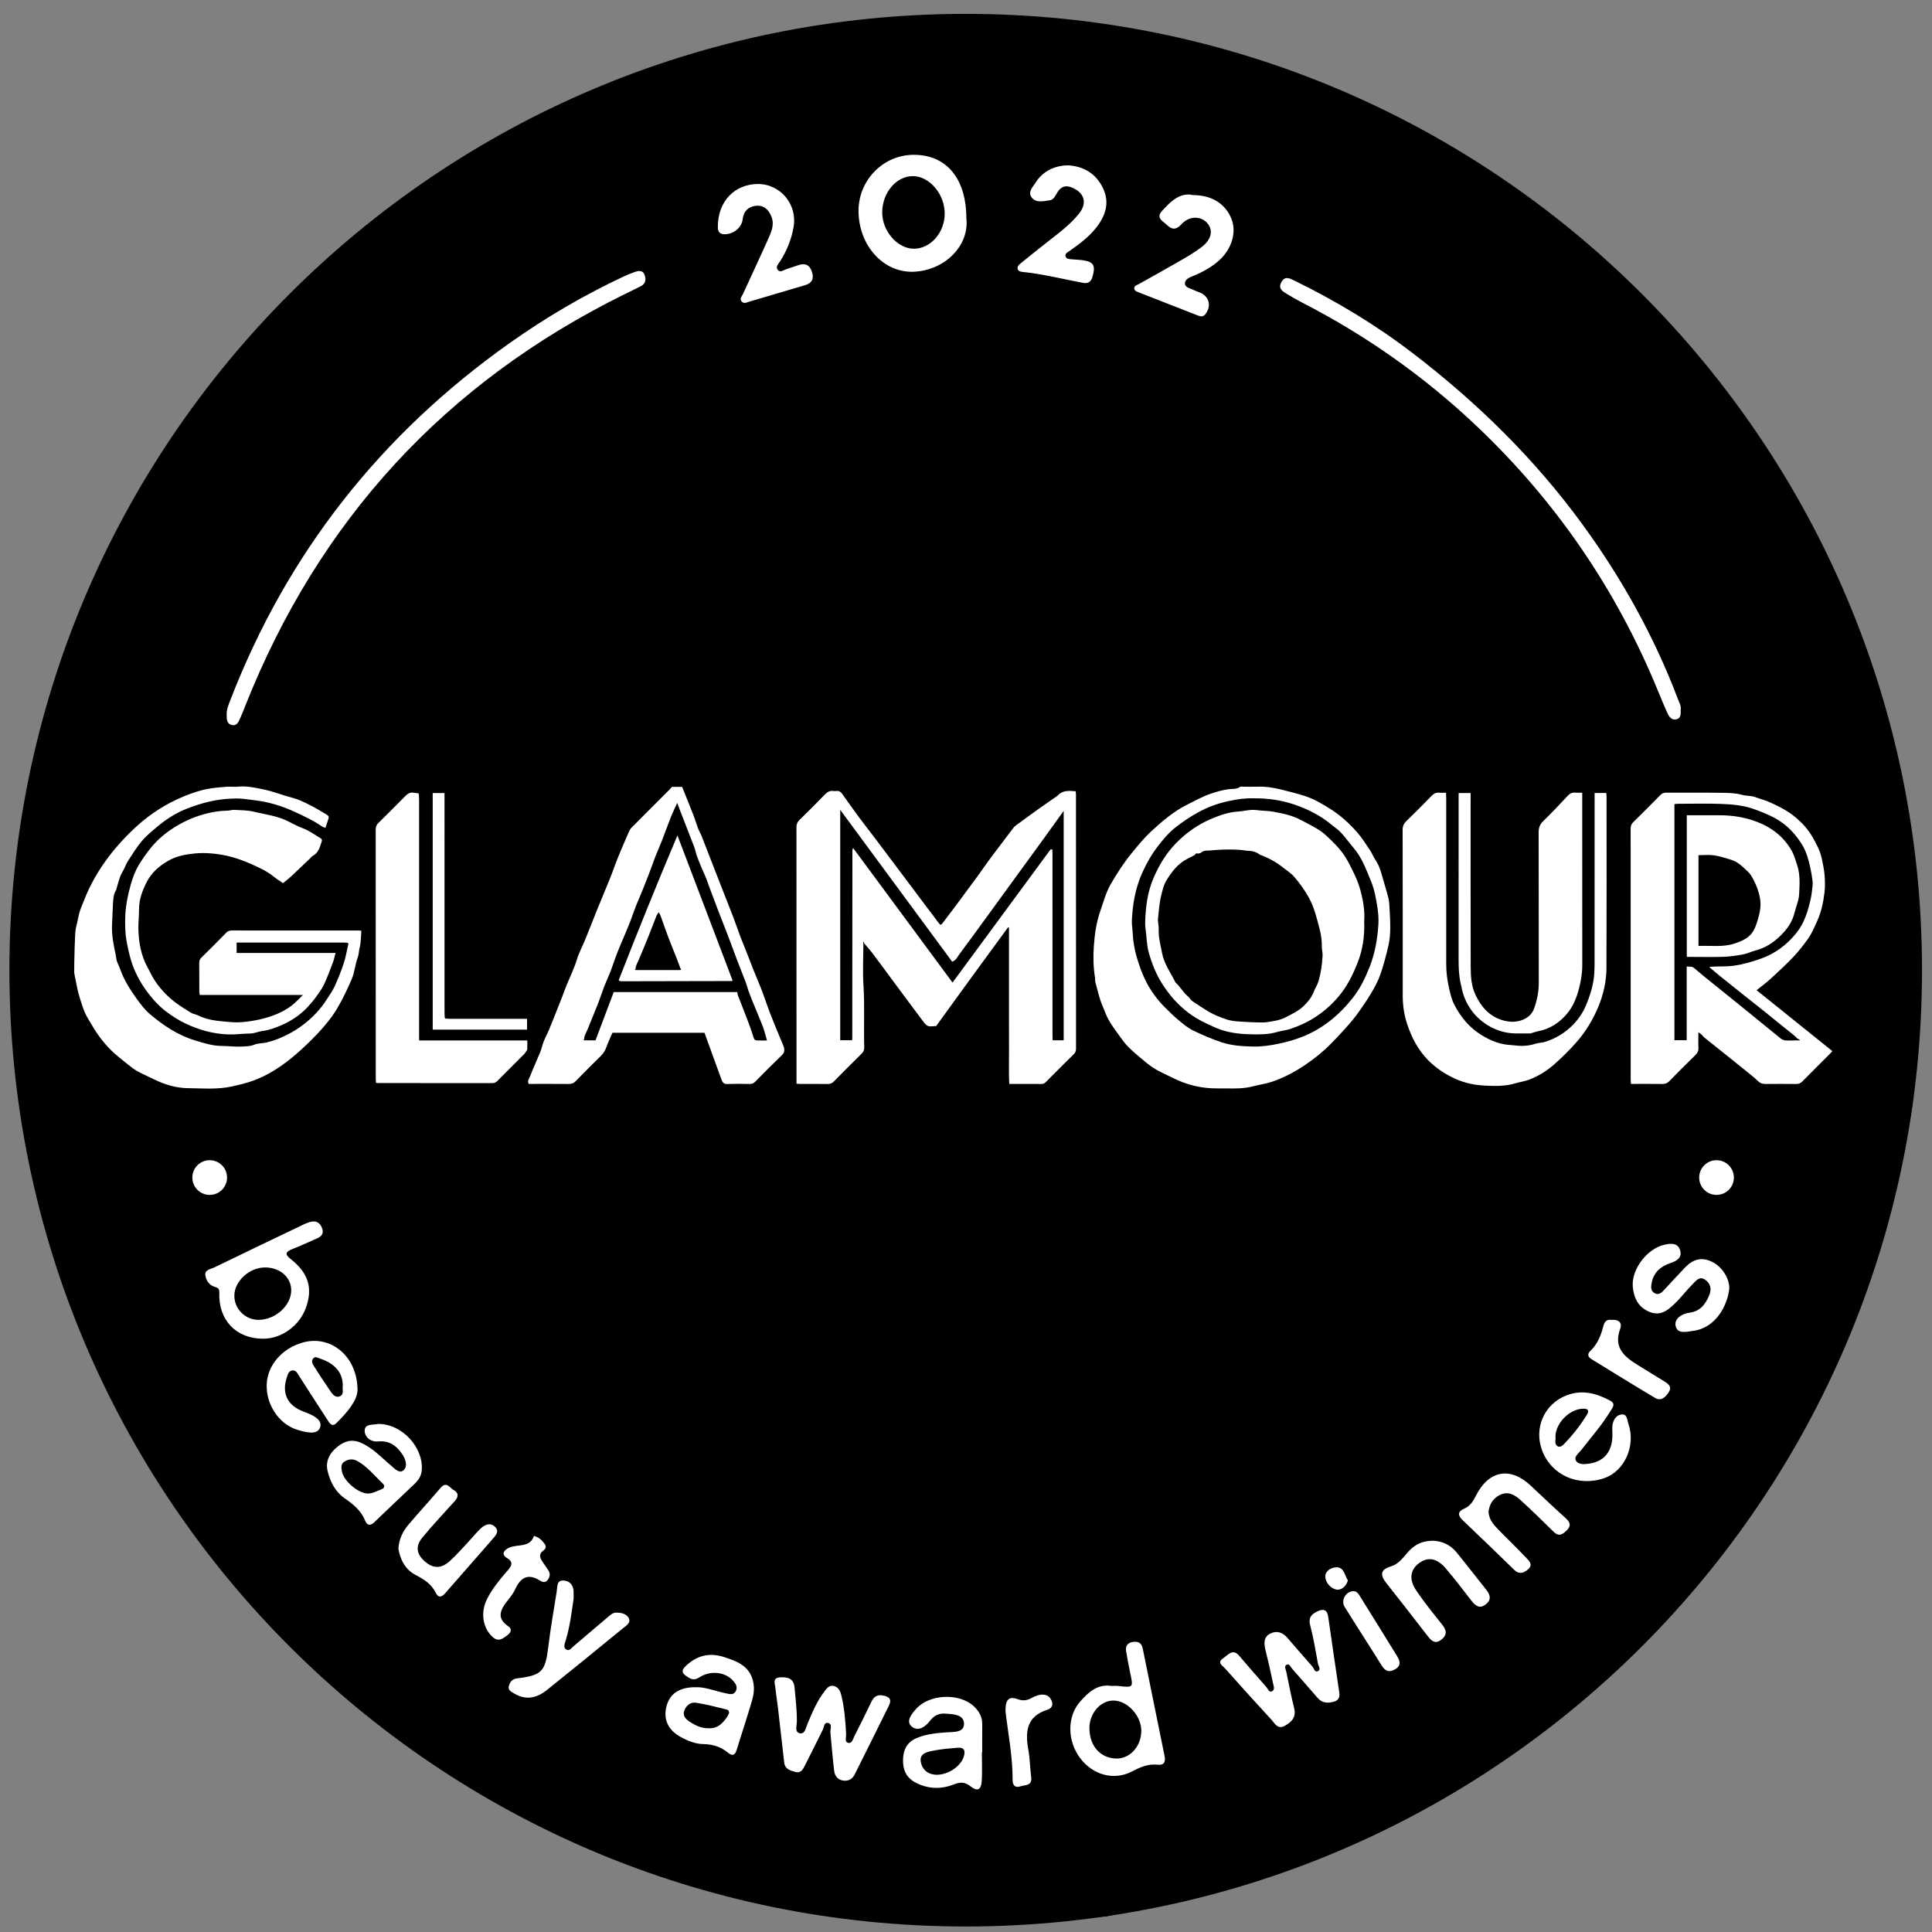 <?xml version="1.0" encoding="utf-8"?>
<!-- Generator: Adobe Illustrator 27.7.0, SVG Export Plug-In . SVG Version: 6.00 Build 0)  -->
<svg version="1.1" id="Layer_1" xmlns="http://www.w3.org/2000/svg" xmlns:xlink="http://www.w3.org/1999/xlink" x="0px" y="0px"
	 viewBox="0 0 1000 1000" style="enable-background:new 0 0 1000 1000;" xml:space="preserve">
<rect x="0" y="0" width="1000" height="1000" fill="#808080" stroke="none"/>
<style type="text/css">
	.st0{fill:#FFFFFF;stroke:#000000;stroke-miterlimit:10;}
</style>
<g>
	<circle class="st0" cx="502.85" cy="505.66" r="464.96"/>
	<path d="M488.98,110.75c-0.08,9.7-7.34,17.94-15.85,17.99c-8.55,0.06-16.57-9.13-16.5-18.91c0.07-10.15,7.33-18.69,15.85-18.67
		C481.17,91.19,489.07,100.57,488.98,110.75z"/>
	<path d="M133.7,683.15c-6.8-0.05-12.39-5.65-12.4-12.45c-0.02-7.68,7.95-14.86,16.28-14.67c7.49,0.17,13.1,5.17,13.15,11.73
		C150.81,675.71,142.51,683.2,133.7,683.15z"/>
	<path d="M563.88,894.59c-0.05-7.63,5.47-14.18,12.13-14.38c7.3-0.22,14.73,7.69,14.73,15.66c-0.01,7.91-5.76,14.38-12.76,14.34
		C569.67,910.16,563.94,903.81,563.88,894.59z"/>
	<path d="M177.42,717.02c-0.4,1.87,1,4.95-1.83,5.8c-2.56,0.76-3.96-1.91-5.23-3.74c-2.84-4.07-5.54-8.25-8.17-12.46
		c-0.7-1.12-1.05-2.64,0.14-3.71c1.01-0.9,2.15-0.1,3.22,0.25C173.27,705.69,177.37,710.38,177.42,717.02z"/>
	<path d="M805.1,743.46c0.17-7.28,7.97-14.65,14.91-14.32c2.74,0.13,2.15,1.84,1.35,3.14c-3.43,5.57-7.46,10.71-12.05,15.38
		c-0.76,0.78-2.02,1.63-3.11,0.91C804.23,747.27,805.46,745.06,805.1,743.46z"/>
	<path d="M366.68,894.53c-3.41,0.08-6.38-1.27-9.16-3.01c-2.16-1.35-4.33-3.05-3.37-5.98c0.92-2.79,3.28-4.66,6.19-4.2
		c5.27,0.83,10.45,2.19,15.64,3.48c1.95,0.48,1.49,2.07,0.75,3.23C374.39,891.73,371.61,894.83,366.68,894.53z"/>
	<path d="M190.27,773.05c-4.87-0.15-12.36-6.44-13.26-11.34c-0.33-1.82-0.79-3.92,1.26-5.19c2.08-1.3,4.31-1.56,6.55-0.36
		c5.33,2.87,8.97,7.67,13.29,11.7c1.11,1.04,1.13,2.36-0.75,3.04C195.02,771.75,192.86,773.1,190.27,773.05z"/>
	<path d="M484.78,918.62c-4.48-0.08-7.46-2.67-8.18-6.69c-0.79-4.41,3.32-5.15,6.42-5.77c4.11-0.83,8.33-1.17,12.52-1.53
		c3.61-0.31,4.29,1.61,3.27,4.71C497.15,914.38,490.76,918.64,484.78,918.62z"/>
	<g>
		<path d="M499.86,13.18c66.01,0,130.05,12.93,190.33,38.42c58.23,24.63,110.52,59.89,155.43,104.8s80.17,97.2,104.8,155.43
			c25.5,60.28,38.42,124.32,38.42,190.33s-12.93,130.05-38.42,190.33c-24.63,58.23-59.89,110.52-104.8,155.43
			s-97.2,80.17-155.43,104.8c-60.28,25.5-124.32,38.42-190.33,38.42s-130.05-12.93-190.33-38.42
			C251.3,928.1,199,892.84,154.09,847.93c-44.91-44.91-80.17-97.2-104.8-155.43c-25.5-60.28-38.42-124.32-38.42-190.33
			S23.8,372.12,49.3,311.84c24.63-58.23,59.89-110.52,104.8-155.43c44.9-44.91,97.2-80.17,155.42-104.8
			C369.8,26.11,433.84,13.18,499.86,13.18 M499.86,7.18C226.48,7.18,4.87,228.8,4.87,502.17s221.61,494.98,494.98,494.98
			s494.98-221.61,494.98-494.98S773.23,7.18,499.86,7.18L499.86,7.18z"/>
	</g>
	<g>
		<path d="M525.81,453.87c-4.57,6.28-9.14,12.57-13.71,18.85c-2.91,4-5.82,8.02-8.75,12.01c-2.29,3.13-4.66,6.2-6.91,9.37
			c-0.98,1.38-1.64,3.01-3.61,3.67c-19.17-26.01-38.38-52.07-57.93-78.59c0,40.15,0,79.66,0,119.25c2.11,0,4.1,0,5.99,0
			c0.15-0.21,0.24-0.28,0.24-0.34c0.03-32.66,0.05-65.31,0.07-97.97c0-0.24,0.04-0.49,0.09-0.73c0.01-0.06,0.09-0.12,0.15-0.16
			c0.07-0.04,0.15-0.06,0.28-0.11c17.03,23.06,34.07,46.13,51.3,69.46c17.09-23.21,33.91-46.06,50.74-68.92c0.31,0,0.61,0,0.92,0
			c0.03,0.9,0.08,1.8,0.08,2.7c0,31.1,0,62.2,0.01,93.29c0,0.94,0.04,1.89,0.06,2.79c2.11,0,3.89,0,5.73,0c0-39.51,0-78.89,0-118.73
			c-3.85,5.35-7.41,10.33-11,15.28C534.99,441.31,530.39,447.58,525.81,453.87z"/>
		<path d="M659.63,528.43c2.48-0.4,4.77-1.24,7.01-2.47c2.79-1.53,5.67-2.86,8-5.12c2.23-2.16,4.19-4.45,5.32-7.42
			c0.73-1.93,1.97-3.68,2.53-5.65c1.22-4.27,1.85-8.67,2.08-13.11c0.08-1.6-0.43-3.22-0.4-4.83c0.05-3.02-0.37-5.96-1.12-8.86
			c-1.48-5.71-2.78-11.41-5.77-16.68c-2.16-3.82-4.66-7.31-7.49-10.56c-1.57-1.8-3.71-3.1-5.6-4.62c-3.64-2.92-7.69-5.11-12.06-6.72
			c-1.97-1.55-4.26-2.03-6.7-2.04c-4.33-0.74-8.71-0.71-13.08-0.57c-2.25,0.07-4.5,0.31-6.75,0.47c-1.51-0.03-2.97,0.07-4.12,1.24
			c-0.4,0.11-0.81,0.21-1.21,0.32c-0.71-0.12-1.46-0.33-1.74,0.67c-1.35,0.69-2.7,1.37-4.04,2.07c-4.74,2.47-7.89,6.52-10.63,10.93
			c-1.58,2.54-2.18,5.43-2.89,8.32c-0.94,3.8-1.12,7.67-1.57,11.5c-0.22,1.9,0.44,3.88,0.36,5.81c-0.17,4.2,0.98,8.22,1.74,12.24
			c1.05,5.55,4.48,10.24,6.99,15.25c2.44,2.12,3.9,5.1,6.43,7.16c0.87,0.71,1.41,1.85,2.32,2.48c2.38,1.67,4.86,3.19,7.32,4.75
			c3.25,2.08,6.82,3.5,10.45,4.7c2.04,0.68,4.27,0.91,6.44,1.06c4.06,0.28,8.14,0.47,12.21,0.47
			C655.64,529.22,657.64,528.75,659.63,528.43z"/>
		<path d="M990.04,437.44c-1.48-16.67-5.59-32.87-9.21-49.16c-5.47-24.62-13.61-48.39-22.9-71.79
			c-17.82-44.85-42.69-85.61-72.49-123.38c-35.66-45.19-78.83-81.96-127.64-112.25c-24.24-15.04-49.8-27.39-76.16-38.24
			c-24.93-10.26-50.69-17.91-76.91-23.59c-15.5-3.36-31.4-5.36-47.16-7.74c-28.18-4.25-56.39-3.51-84.64-2.81
			c-33.96,0.85-67,7.85-99.74,16.14c-45.58,11.55-88.3,30.42-128.56,54.35c-28.76,17.1-55.38,37.48-79.99,60.3
			c-25.34,23.49-48.12,49.32-68.07,77.47c-23.42,33.05-42.39,68.57-57.12,106.41c-9.5,24.42-16.76,49.46-22.59,74.89
			c-3.55,15.49-4.89,31.48-7.58,47.16c-5.77,33.7-4.59,67.57-1.71,101.16c2.49,28.95,7.85,57.74,15.56,86
			c10.47,38.38,25.53,74.79,44.96,109.38c28.58,50.89,64.14,96.06,108.89,134.03c24.17,20.51,49.51,39.28,76.72,55.19
			c31.57,18.46,65.27,32.59,100.4,43.24c20.43,6.19,41.23,10.56,62.01,15.25c14.69,3.32,29.44,2.49,44.09,4.24
			c1.72,0.21,104.63-0.05,113.17-1.94c17.78-3.92,35.72-7.07,53.33-11.82c17.43-4.7,34.75-9.88,51.44-16.62
			c25.47-10.29,50.35-21.85,73.97-36.16c45.99-27.84,86.35-62.12,121.75-102.51c23.45-26.75,43.3-55.91,60.69-86.83
			c15.51-27.57,26.8-56.93,36.74-86.9c7.95-23.96,12.74-48.64,17.64-73.27c2.09-10.48,1.79-21.42,2.98-32.11l0.58-78.52
			C992.39,467.06,990.84,446.44,990.04,437.44z M663.25,146.02c1.76-3.17,3.98-2.12,6.36-0.96c21.68,10.56,42.29,22.95,61.43,37.59
			c33.48,25.61,63.38,54.9,88.25,89.06c20.23,27.8,36.85,57.63,49.08,89.82c0.75,1.96,1.83,3.86,1.56,5.37
			c0.06,2.69,0.18,4.87-2.24,5.43c-2.23,0.52-3.66-1.14-4.48-2.9c-1.93-4.18-3.65-8.46-5.41-12.72
			c-21.44-51.99-52.65-97.43-93.35-136.04c-27.03-25.65-57.37-47.08-90.63-64.15c-2.73-1.4-5.39-2.96-8.02-4.56
			C663.59,150.64,661.49,149.19,663.25,146.02z M749.98,511.24c0.7,3.03,1.33,6.04,2.81,8.87c3.38,6.48,7.87,11.88,14.14,15.71
			c4.68,2.86,9.63,4.87,15.2,5.1c1.62,0.07,3.22,0.37,4.84,0.42c2.66,0.08,5.24-0.26,7.83-1.11c1.63-0.53,3.48-0.48,5.22-1.05
			c5.37-1.77,10.06-4.6,14.01-8.61c2.88-2.92,5.22-6.27,6.81-10.04c1.83-4.34,3.3-8.84,4.02-13.51c0.38-2.48,0.48-5.02,0.49-7.54
			c0.03-28.72,0.02-57.43,0.02-86.15c0-0.89,0-1.79,0-2.89c2.2,0,4.06,0,6.06,0c0.05,0.74,0.12,1.38,0.12,2.01
			c0.01,29.54,0.08,59.08-0.05,88.61c-0.03,6.81-1.51,13.45-4.12,19.81c-2.76,6.73-6.47,12.91-11.22,18.36
			c-3.56,4.09-7.47,7.92-11.52,11.54c-3.78,3.38-8.13,6.09-12.88,7.96c-2.44,0.96-5.12,1.3-7.65,2.06
			c-5.06,1.52-10.26,1.36-15.41,1.13c-5.32-0.24-10.49-1.31-15.44-3.54c-5.35-2.41-10.09-5.57-14.18-9.75
			c-5.15-5.25-8.4-11.58-10.71-18.49c-1.6-4.8-2.32-9.71-2.32-14.74c-0.01-28.64,0.02-57.27-0.05-85.9c0-1.9,0.59-3.19,1.91-4.48
			c4.41-4.29,8.77-8.63,13.05-13.05c1.18-1.22,2.37-1.86,4.07-1.67c1.04,0.12,2.11,0.02,3.44,0.02c0.03,1.09,0.09,2.03,0.09,2.98
			c0,28.55,0.01,57.11,0,85.66C748.56,503.11,749.05,507.2,749.98,511.24z M754.98,413.36c0-0.9,0-1.8,0-2.87c2.03,0,3.95,0,6.21,0
			c0,0.86,0,1.73,0,2.6c0,29.21-0.04,58.42,0.04,87.63c0.01,4.9,0.36,9.81,2.55,14.37c2.88,6,6.93,10.73,13.5,12.84
			c3.33,1.07,6.72,1.31,10.04,0.23c3.2-1.04,5.68-3.09,6.82-6.39c1.47-4.25,2.34-8.6,2.33-13.15c-0.05-25.93,0-51.86-0.07-77.79
			c-0.01-2.38,0.6-4.09,2.34-5.79c4.34-4.21,8.48-8.63,12.62-13.05c1.16-1.24,2.34-1.91,4.05-1.71c1.04,0.12,2.11,0.02,3.55,0.02
			c0,1.17,0,2.06,0,2.95c0,28.8-0.02,57.6,0.02,86.4c0.01,4.23-0.71,8.32-1.79,12.37c-1.25,4.68-3.07,9.14-6.26,12.86
			c-3.86,4.49-8.58,7.63-14.48,8.81c-1.38,0.28-2.72,0.76-4.08,1.14c-0.23,0.06-0.49,0.08-0.73,0.07
			c-4.32-0.07-8.66,0.34-12.93-0.67c-4.24-1-8.05-2.82-11.5-5.52c-4.23-3.31-7.27-7.48-9.22-12.41c-0.96-2.44-1.48-5.07-2.03-7.64
			c-0.84-3.91-0.99-7.87-0.99-11.87C755,468.99,754.98,441.18,754.98,413.36z M589.48,147.03c7.38-4.13,14.77-8.23,22.09-12.46
			c3.49-2.02,6.96-4.11,10.18-6.52c5.38-4.04,6.41-8.91,3.01-12.7c-3.23-3.6-9.29-3.7-13.23,0.7c-4.27,4.77-6.65,0.91-9.47-1.26
			c-3.95-3.05-0.93-5.19,1.14-7.44c4.11-4.44,8.69-7.68,14.25-6.38c9.83,0.03,16.79,4.52,19.92,12.23
			c2.75,6.77,0.33,15.45-6.11,21.36c-4.01,3.68-8.73,6.25-13.74,8.3c-1.79,0.73-3.98,1.58-4.17,3.58c-0.22,2.37,2.4,2.61,4.03,3.45
			c1.02,0.53,2.11,0.93,3.19,1.32c5.16,1.84,6.68,6.85,3.47,11.24c-1.17,1.61-2.47,1.47-4.03,0.85c-10.18-4-20.37-7.98-30.56-11.96
			c-1.08-0.42-2.35-0.81-2.36-2.18C587.1,147.77,588.51,147.58,589.48,147.03z M528.42,136.21c4.77-3.87,9.56-7.72,14.4-11.51
			c5.6-4.38,11.31-8.63,15.77-14.26c4.12-5.19,2.84-10.3-3.1-13.09c-3.19-1.5-5.84-1.34-7.97,1.87c-1.14,1.71-1.95,4.18-4.22,4.46
			c-3.13,0.38-6.87,1.52-9.21-1.34c-2.33-2.84,0.41-5.41,1.86-7.73c3.61-5.77,9.71-9.01,17.04-9.03
			c7.64,0.53,14.09,3.97,17.84,11.65c3.79,7.78,1.3,14.65-3.61,20.81c-3.71,4.67-8.52,8.27-13.42,11.7
			c-1.06,0.74-2.71,1.47-2.27,2.98c0.41,1.42,2.13,1.4,3.46,1.53c1.72,0.16,3.46,0.17,5.17,0.4c5.94,0.8,6.98,2.7,5.32,8.55
			c-0.8,2.81-2.27,3.7-5.03,3.18c-10.35-1.94-20.59-4.55-31.1-5.62c-1.16-0.12-2.41-0.33-2.63-1.73
			C526.53,137.74,527.56,136.91,528.42,136.21z M472.79,80.13c17.05-0.1,27.32,12.19,27.4,32.81c1.59,14.01-10.83,26.89-27.02,27.7
			c-15.81,0.79-28.57-13.42-28.8-31.1C444.17,93.46,456.96,80.23,472.79,80.13z M392.04,95.23c11.93-0.11,20.82,10.59,18.7,22.42
			c-1.13,6.34-3.5,12.14-6.95,17.57c-0.85,1.34-2.6,2.95-1.1,4.61c1.23,1.36,2.84,0,4.24-0.48c2.18-0.74,4.37-1.47,6.56-2.19
			c3.38-1.12,5.61,0.09,6.73,3.42c1.19,3.54,0.21,5.95-3.57,7.05c-9.58,2.79-19.15,5.64-28.72,8.48c-1.45,0.43-3.02,1.38-4.2-0.25
			c-0.98-1.36,0.3-2.54,0.83-3.69c4.31-9.44,8.76-18.82,12.97-28.3c1.62-3.64,3.42-7.36,1.81-11.62c-1.47-3.89-4.21-6.24-8.28-5.71
			c-3.62,0.47-6.17,2.67-6.63,6.84c-0.51,4.55-4.89,7.92-9.46,7.86c-2.52-0.03-3.41-1.39-3.42-3.64
			C371.46,104.21,380.19,95.46,392.04,95.23z M119.09,362.72c29.51-76.48,78.09-138.04,144.94-185.31
			c18.56-13.12,38.09-24.6,58.69-34.25c1.91-0.89,3.87-1.7,5.86-2.39c1.9-0.66,4.02-0.99,4.97,1.32c0.93,2.27,0.8,4.64-1.76,5.99
			c-2.89,1.52-5.85,2.89-8.78,4.34c-92.69,45.81-157.95,116.88-196.07,212.94c-0.85,2.14-1.66,4.3-2.63,6.39
			c-0.88,1.9-1.75,4.24-4.5,3.46c-2.55-0.73-2.48-3.11-2.48-5.26C117.2,367.36,118.19,365.04,119.09,362.72z M216.83,411.11
			c0.04,0.98,0.1,1.96,0.1,2.94c0.01,40.53,0,81.06,0,121.6c0,0.88,0,1.77,0,2.87c18.73,0,37.22,0,56,0c0,1.66,0.04,3.11-0.03,4.56
			c-0.02,0.4-0.35,0.79-0.58,1.16c-0.3,0.46-0.61,0.94-0.99,1.33c-4.63,4.65-9.29,9.27-13.9,13.94c-0.75,0.76-1.5,1.11-2.58,1.11
			c-19.69-0.03-39.38-0.02-59.07-0.03c-0.32,0-0.65-0.07-1.18-0.13c-0.04-0.71-0.11-1.42-0.11-2.14c-0.01-42.99,0-85.99-0.03-128.98
			c0-1.44,0.45-2.44,1.45-3.43c4.62-4.54,9.22-9.11,13.75-13.74c1.28-1.31,2.57-2.19,4.48-1.85c0.85,0.15,1.72,0.21,2.58,0.31
			c-0.05,0.06-0.15,0.14-0.14,0.16C216.65,410.9,216.75,411,216.83,411.11z M230.08,523.86c0,0.98,0.08,1.96,0.12,2.94
			c0.15,0.15,0.3,0.29,0.44,0.44c0.9,0.04,1.8,0.1,2.7,0.1c12.31,0.01,24.61,0,36.92,0c0.8,0,1.6,0,2.54,0c0,1.96,0,3.72,0,5.6
			c-16.28,0-32.48,0-48.83,0c0-40.82,0-81.56,0-122.47c1.91,0,3.83,0,6.1,0c0,0.96,0,1.91,0,2.86
			C230.08,450.18,230.08,487.02,230.08,523.86z M79.45,558.53c-4.06-2.03-8.4-3.61-11.97-6.56c-1.92-1.59-3.92-3.08-5.84-4.68
			c-1.5-1.25-3-2.52-4.37-3.91c-3.84-3.91-7.13-8.25-9.84-13.03c-1.12-1.98-2.43-3.86-3.36-5.93c-1.02-2.26-1.74-4.67-2.51-7.03
			c-1.36-4.15-2.11-8.42-2.94-12.7c-1.11-5.71-0.67-11.4-0.45-17.05c0.18-4.59,1.7-9.12,2.55-13.69c0.5-2.68,1.67-5.11,2.65-7.62
			c3.22-8.32,7.6-15.94,12.97-23c4.22-5.55,8.93-10.64,14.04-15.33c7.29-6.68,15.5-11.99,24.69-15.76c4.13-1.7,8.33-3.18,12.73-3.95
			c3.06-0.53,6.18-0.83,9.28-1.06c2.12-0.16,4.28,0.14,6.39-0.07c4.5-0.43,8.85,0.6,13.13,1.48c4.88,0.99,9.56,2.97,14.41,4.19
			c3.27,0.82,6.22,2.27,9.17,3.75c2.92,1.46,5.72,3.15,8.53,4.83c1.66,0.99,1.68,1.26,1.05,3.16c-0.42,1.27-0.86,2.53-1.33,3.93
			c-0.68-0.27-1.25-0.39-1.69-0.7c-4.46-3.1-9.37-5.35-14.28-7.63c-6.65-3.08-13.56-5.14-20.83-5.99c-3.14-0.37-6.29-0.92-9.42-0.89
			c-4.76,0.04-9.48,0.56-14.17,1.68c-3.88,0.93-7.59,2.17-11.3,3.59c-5.86,2.25-10.99,5.66-15.74,9.67
			c-2.66,2.25-5.41,4.48-7.63,7.13c-2.63,3.14-4.79,6.7-7.04,10.15c-0.91,1.39-1.49,3-2.24,4.49c-0.64,1.27-1.45,2.48-1.93,3.81
			c-0.8,2.27-1.4,4.62-2.08,6.93c-1.3,2.03-1.43,4.34-1.59,6.65c-0.17,3.74-0.32,7.49-0.5,11.23c-0.26,5.4,0.83,10.63,1.95,15.85
			c0.22,1.02,0.26,2.1,0.58,3.08c0.47,1.4,1.2,2.7,1.69,4.09c1.94,5.52,5.01,10.39,8.4,15.12c2.11,2.93,4.3,5.88,7,8.16
			c7.02,5.93,14.61,11,23.59,13.68c4.47,1.33,8.87,2.77,13.61,2.78c3.5,0.01,7.02,0.53,10.49,0.31c2.09-0.13,4.25-0.08,6.36-0.97
			c1.92-0.8,4.22-0.65,6.3-1.13c1.95-0.45,3.88-1.05,5.74-1.79c4.96-1.98,9.63-4.56,13.83-7.85c4.53-3.55,8.47-7.72,11.57-12.61
			c1.41-2.22,3-4.36,4.08-6.73c1.78-3.91,3.4-7.92,4.74-12.01c1.08-3.31,1.64-6.8,2.43-10.2c-0.14-0.14-0.28-0.29-0.42-0.43
			c-0.57-0.04-1.14-0.1-1.71-0.1c-17.97-0.01-35.94,0-53.9,0c-0.56,0-1.12,0-1.84,0c0,1.82,0,3.49,0,5.38c16.95,0,33.9,0,51.21,0
			c-0.49,1.79-0.78,3.34-1.33,4.79c-1.5,3.94-2.94,7.91-4.74,11.71c-1.13,2.38-2.82,4.49-4.33,6.67c-0.81,1.16-1.78,2.21-2.69,3.29
			c-3.98,4.76-8.91,8.27-14.55,10.77c-3.35,1.49-6.8,2.74-10.47,3.21c-2.12,0.27-4.07,1.3-6.29,1.28c-2.6-0.02-5.19,0.31-7.79,0.42
			c-5.06,0.2-10.06-0.42-14.93-1.71c-7.52-1.99-14.39-5.4-20.59-10.12c-4.51-3.44-8.12-7.72-11.33-12.36
			c-1.71-2.48-3.15-5.09-4.44-7.85c-2.27-4.85-3.48-9.92-4.49-15.12c-0.96-4.93-1.09-9.89-0.84-14.84
			c0.24-4.99,1.28-9.89,2.59-14.74c1.03-3.81,2.32-7.5,4.34-10.86c1.77-2.94,3.76-5.78,5.89-8.48c3.72-4.69,8.27-8.48,13.39-11.59
			c5.04-3.05,10.41-5.3,16.13-6.72c3.38-0.84,6.79-1.37,10.29-1.39c1.28-0.01,2.58-0.49,3.85-0.42c3.4,0.19,6.88,0.17,10.15,0.97
			c5.41,1.33,11.02,1.99,16.17,4.27c3.06,1.36,5.95,3.16,9.09,4.29c3.13,1.13,5.72,3.07,8.49,4.74c1.64,0.99,1.58,1.07,1,2.89
			c-0.84,2.66-1.73,5.27-4.45,6.7c-0.49,0.25-0.82,0.79-1.24,1.19c-3.26,3.1-6.49,6.22-9.78,9.29c-1.31,1.22-2.74,2.3-4.29,3.59
			c-1.58-1.1-3.32-2.15-4.87-3.42c-3.47-2.84-7.52-4.65-11.54-6.44c-4.08-1.81-8.27-3.38-12.69-4.32
			c-5.46-1.16-10.97-1.72-16.47-1.2c-4.69,0.45-9.39,1.28-13.64,3.68c-4.93,2.78-8.98,6.33-11.54,11.49
			c-2.15,4.34-3.77,8.76-3.78,13.7c0,3.5-0.43,7.01-0.34,10.51c0.19,6.87,1.42,13.53,4.78,19.65c1.36,2.48,2.52,5.1,4.13,7.41
			c2.94,4.2,6.47,7.93,10.62,10.96c2.53,1.85,5.2,3.53,7.89,5.15c0.93,0.57,2.15,0.64,3.14,1.14c4.29,2.19,8.93,2.88,13.64,3.29
			c2.59,0.23,5.2,0.53,7.79,0.42c2.97-0.13,5.95-0.52,8.87-1.08c2.84-0.55,5.66-1.29,8.38-2.26c4.17-1.49,8.1-3.51,11.47-6.45
			c1.43-1.25,2.73-2.66,4.46-4.36c-18.1,0-35.68,0-53.39,0c-0.11-0.73-0.25-1.26-0.25-1.79c-0.02-4.92,0.03-9.85-0.04-14.77
			c-0.01-1.16,0.33-2,1.15-2.8c4.32-4.26,8.65-8.52,12.86-12.89c1.01-1.04,2.05-1.13,3.3-1.13c17.56,0.01,35.12,0.01,52.67,0.01
			c4.27,0,8.53,0,12.8,0.01c0.38,0,0.77,0.12,1.16,0.18c-0.27,3-0.17,5.98-0.91,8.73c-0.44,1.62-0.35,3.32-0.9,4.8
			c-1.46,3.89-1.67,8.12-3.38,11.91c-1.44,3.19-2.85,6.41-4.48,9.51c-1.67,3.16-3.39,6.33-5.48,9.21c-2.4,3.31-5.07,6.45-7.9,9.4
			c-3.45,3.6-7.03,7.09-10.81,10.33c-6.63,5.69-13.83,10.61-22.08,13.63c-3.55,1.3-7.27,2.17-11.01,3
			c-7.54,1.67-15.1,0.99-22.63,0.9C91.17,563.2,85.08,561.35,79.45,558.53z M99.56,609.5c0-4.96,4.02-8.98,8.98-8.98
			s8.98,4.02,8.98,8.98c0,4.96-4.02,8.98-8.98,8.98C103.58,618.48,99.56,614.46,99.56,609.5z M113.51,669.14
			c0.07-2.06-0.65-2.61-2.38-3.09c-2.92-0.82-4.46-3.4-4.84-5.95c-0.44-2.94,2.86-3.2,4.76-4.13c15.34-7.48,30.73-14.84,46.13-22.2
			c1.37-0.65,2.83-1.24,4.31-1.48c2.69-0.44,4.33,1.03,5.24,3.47c0.93,2.5-0.19,4.12-2.36,5.1c-4.36,1.97-8.73,3.94-13.17,5.72
			c-3.34,1.33-3.94,2.59-0.8,5.05c9.22,7.25,11.59,14.97,8,25.12c-3.35,9.47-12.67,16.23-22.3,16.17
			C122.17,692.84,113.01,683.28,113.51,669.14z M165.68,738.88c-1.47,4.16-7.76,2.42-11.94,1.12c-9.33-2.9-16-12.96-15.7-23.23
			c0.3-10.12,7.98-19,19.02-21.98c14.01-3.78,28.01,7.03,27.99,24.84c-0.21,5.37-5.27,11.41-10.94,16.97
			c-2.37,2.33-3.64-0.15-4.79-1.94c-4.91-7.58-9.84-15.14-14.69-22.76c-0.85-1.33-1.49-2.83-3.39-2.55c-1.86,0.27-2.2,1.97-2.7,3.39
			c-2.91,8.28,0.23,14.85,8.58,17.89C161.35,732.18,167.19,734.61,165.68,738.88z M188.98,787.06c-2.11-5.3-6.24-8.51-10.72-11.65
			c-4.75-3.33-7.32-8.44-8.67-13.92c-1.28-5.19,1.06-9.45,5.07-12.65c3.61-2.87,7.35-4.17,12.22-2.03
			c6.21,2.73,10.52,7.59,15.5,11.75c1.87,1.56,4.23,4.32,6.4,2.5c2.34-1.96,1.25-5.45-0.31-7.94c-2.67-4.24-6.28-7.26-11.71-7.1
			c-0.19,0.01-0.39,0.01-0.58,0.03c-4.28,0.58-7.38-2.2-7.43-5.47c-0.05-3.84,4.51-2.93,6.91-3.54
			c12.31-0.17,23.59,12.06,22.64,23.94c-0.23,2.93-1.64,5.08-3.61,6.96c-6.94,6.64-13.96,13.2-20.86,19.88
			C191.7,789.89,190,789.62,188.98,787.06z M225.55,824.44c-2.25-4.6-6.08-6.97-10.47-9.27c-5.38-2.81-7.99-8.04-8.88-13.67
			c0.37-5,2.35-8.94,5.23-12.34c5.46-6.44,11.18-12.66,16.66-19.08c3.01-3.53,4.68,0.05,6.69,1.13c2.63,1.41,2.64,3.48,0.69,5.66
			c-5.64,6.29-11.46,12.43-16.84,18.94c-3.78,4.57-3.04,8.71,1.45,12.54c4.25,3.62,8.31,3.67,12.86-0.46
			c3.68-3.35,6.95-7.16,10.36-10.79c1.71-1.82,3.26-3.79,5.04-5.53c2.19-2.15,4.98-3.78,7.65-1.5c2.93,2.51,0.34,4.96-1.33,6.89
			c-8.03,9.3-16.23,18.45-24.27,27.74C228.45,826.95,226.78,826.96,225.55,824.44z M254.96,847.28c-5.06-4.62-6.4-12.59-2.88-19.6
			c2.69-5.36,6.48-9.96,10.38-14.46c2.07-2.39,3.84-4.54-0.13-6.84c-1.72-1-2.42-2.58-0.58-4.2c4.38-3.86,12.28-0.04,14.65-7.21
			c2.77,0.83,4.21,2.39,5.46,4.08c0.92,1.23,0.78,2.52-0.58,3.49c-2.95,2.1-1.52,4.28-0.09,6.43c0.95,1.43,2.05,2.78,2.88,4.28
			c0.82,1.47,0.48,2.98-0.45,4.34c-1.13,1.66-2.65,1.46-4.04,0.57c-6.23-3.96-10.12-1.72-12.93,4.46c-1.02,2.24-2.65,4.23-4.19,6.18
			c-3.57,4.55-5.47,8.82,0.63,12.97c2.27,1.54,1.19,3.41-0.55,4.67C260.24,848.12,258,850.06,254.96,847.28z M322.55,842.7
			c-13.05,10.74-26.19,21.38-39.37,31.97c-5.21,4.19-10.84,5.59-17.03,1.88c-1.52-0.92-3.32-1.69-2.79-3.78
			c0.53-2.07,1.64-3.72,4.25-4.04c13.02-1.6,14.64-3.53,16.22-16.58c1.15-9.51,2.83-18.96,4.33-28.43c0.39-2.49-0.15-6.13,3.96-5.6
			c3.57,0.46,4.98,3.23,4.78,6.77c-0.03,0.57,0,1.15,0,2.62c-1,6.71-1.86,14.33-4.14,21.7c-0.48,1.55-1.38,3.65,0.46,4.66
			c1.54,0.84,2.72-0.99,3.84-1.94c5.88-4.95,11.68-9.99,17.57-14.93c1.15-0.96,2.53-2.22,3.85-2.28c2.44-0.11,5.32,0.29,6.74,2.43
			C326.97,839.82,324.15,841.39,322.55,842.7z M389.19,880.4c-2.47,8.48-5.3,16.85-7.87,25.29c-0.87,2.87-2.25,3.38-4.52,1.51
			c-3.7-3.05-7.8-4.39-12.7-4.46c-4.19-0.05-8.24-1.72-11.99-3.81c-6.42-3.58-8.92-9.17-7.08-15.96c1.72-6.35,6.67-9.8,15.35-9.67
			c4.45-0.17,9.89,2.02,15.51,3.19c1.9,0.39,3.92,1.01,5.02-1.33c0.98-2.08-0.15-3.7-1.45-5.2c-3.87-4.45-11.53-5.61-17.45-1.77
			c-3.16,2.05-4.83,0.68-7.07-0.87c-2.19-1.53-1.98-3.05-0.28-4.71c5.71-5.59,12.27-7.45,20.06-4.94
			c7.17,2.31,13.81,4.83,15.28,13.66C390.54,874.57,390.03,877.51,389.19,880.4z M390.85,559.93c-0.82,0.84-1.67,1.15-2.81,1.13
			c-3.85-0.05-7.72-0.13-11.56,0.03c-1.64,0.07-2.4-0.68-2.9-1.96c-0.75-1.92-1.43-3.87-2.13-5.81c-2.27-6.26-4.55-12.52-6.81-18.76
			c-16.19,0-31.85,0-47.64,0c-1.05,2.44-2.22,4.83-3.09,7.32c-0.63,1.8-1.54,3.3-2.89,4.63c-4.38,4.32-8.74,8.66-13.03,13.07
			c-1.07,1.1-2.16,1.5-3.67,1.48c-6.88-0.07-13.77-0.03-20.67-0.03c-0.79-1.47,0.16-2.62,0.59-3.71c1.71-4.29,3.64-8.5,5.39-12.78
			c0.74-1.83,1.12-3.81,1.85-5.64c0.84-2.1,1.97-4.09,2.82-6.19c2.26-5.54,4.45-11.12,6.65-16.69c0.82-2.08,1.52-4.2,2.38-6.26
			c1.85-4.44,3.96-8.75,5.36-13.38c1.04-3.44,2.83-6.65,4.19-10c2.04-5,3.98-10.05,6-15.05c1.91-4.71,3.88-9.4,5.81-14.11
			c0.69-1.69,1.38-3.38,2.03-5.08c1.05-2.76,2-5.56,3.12-8.3c1.84-4.48,3.77-8.94,5.71-13.38c0.34-0.78,0.83-1.56,1.43-2.17
			c6.24-6.29,12.51-12.54,18.77-18.81c0.69-0.69,1.34-1.41,2.09-2.2c1.73,0,3.6,0,5.23,0c2.01,5.02,3.99,9.87,5.89,14.75
			c0.85,2.18,1.47,4.44,2.3,6.62c0.56,1.47,1.41,2.83,1.98,4.29c2.44,6.21,4.82,12.45,7.25,18.67c3.03,7.76,6.11,15.49,9.11,23.26
			c1.32,3.43,2.46,6.93,3.77,10.36c1.24,3.27,2.66,6.49,3.89,9.77c1.8,4.79,3.71,9.53,5.71,14.24c2.14,5.06,3.74,10.34,5.72,15.47
			s4.15,10.18,6.24,15.27c0.31,0.75,0.68,1.49,0.86,2.27c0.32,1.4,0.22,2.62-0.98,3.78C400.08,550.59,395.46,555.25,390.85,559.93z
			 M460.04,882.94c-5.91,11.87-11.75,23.78-17.71,35.62c-1.24,2.47-3.53,3.54-6.3,2.99c-2.6-0.52-3.98-2.56-4.26-4.91
			c-0.83-6.85-1.37-13.73-1.98-20.08c0.03-2.14,1.1-4.43-1.38-4.8c-1.94-0.29-1.82,2.09-2.46,3.38c-3.09,6.18-6.13,12.4-9.28,18.55
			c-1.04,2.03-2.03,4.31-5.14,3.43c-2.67-0.76-5.25-1.47-5.63-4.87c-1.07-9.54-2.16-19.07-3.27-28.61
			c-0.38-3.24-0.94-6.46-1.25-9.71c-0.21-2.25-1.78-5.47,2.31-5.73c3.55-0.22,7.12,0.29,7.55,5.09c0.54,5.94,1.29,11.85,1.2,17.84
			c-0.03,2.09-1.24,5.44,1.56,6c2.66,0.53,3.04-2.73,3.93-4.84c2.46-5.84,4.89-11.73,8.79-16.81c1.14-1.49,2.35-3.31,4.63-2.87
			c2.35,0.46,3.49,2.37,4.02,4.48c1.69,6.74,2.23,13.63,2.58,20.55c0.08,1.58-0.96,4.05,1.19,4.48c1.9,0.38,2.4-2.17,3.13-3.59
			c3-5.8,5.87-11.66,8.68-17.55c1.21-2.55,2.81-3.96,5.85-3.43C460.12,878.11,461.83,879.37,460.04,882.94z M508.39,906.89
			c-0.06,0-0.12,0-0.18,0c0,5,0.23,10.01-0.07,14.99c-0.27,4.57-2.26,5.54-5.83,2.69c-2.85-2.28-5.35-2.24-8.49-1
			c-6.54,2.57-12.99,2.53-19.49-0.68c-5.24-2.58-7.08-6.84-6.92-12.15c0.15-5.09,2.02-9.11,7.32-11.24
			c4.94-1.99,9.97-2.47,15.17-2.84c3.6-0.26,9.26,0.28,9.07-4.63c-0.18-4.64-5.58-4.79-9.64-5.06c-3.34-0.23-5.83,0.93-7.92,3.67
			c-2.48,3.25-6.45,5.94-9.73,2.8c-2.87-2.75,0.3-6.45,2.58-8.99c6.76-7.56,21.98-8.27,29.54-1.51c2.83,2.53,4.64,5.58,4.61,9.54
			C508.36,897.29,508.39,902.09,508.39,906.89z M542.25,884.91c-10.74,3.35-11.73,11.17-10,20.62c0.86,4.69,0.86,9.53,1.49,14.27
			c0.62,4.65-3.09,3.97-5.56,4.81c-2.88,0.99-4.06-0.76-4.05-3.18c0.05-12.33-2.39-24.39-3.69-35.67c-0.04-6.21,1.76-7.94,6.45-6.24
			c2.7,0.98,4.75,0.6,7.04-0.62c2.03-1.08,4.13-2.02,6.56-1.71c2.21,0.29,3.37,1.74,4,3.64
			C545.18,882.91,543.94,884.38,542.25,884.91z M541.47,559.91c-0.66,0.66-1.26,1.16-2.3,1.15c-5.49-0.05-10.97-0.02-16.78-0.02
			c-0.3-5.47-0.09-10.84-0.13-16.2c-0.04-5.41-0.01-10.83-0.01-16.25c0-5.33,0-10.67,0-16c0-5.42,0-10.83,0-16.25
			c0-5.4,0-10.8,0-16.19c-0.15-0.07-0.31-0.14-0.46-0.21c-12.47,17.04-24.93,34.08-37.25,51.15c-4.55,0.36-4.6,0.39-7.08-2.9
			c-4.81-6.39-9.56-12.82-14.33-19.24c-3.82-5.15-7.6-10.33-11.46-15.45c-1.35-1.79-2.87-3.44-4.32-5.16
			c-0.08-0.28-0.17-0.56-0.25-0.84c-0.1,0.02-0.19,0.04-0.29,0.06c0.02,0.3,0.05,0.6,0.07,0.89c-0.02,7.14-0.42,14.3,0.04,21.41
			c0.69,10.73,0.08,21.44,0.4,32.16c0.04,1.42-0.38,2.43-1.4,3.43c-4.81,4.71-9.56,9.47-14.27,14.27c-0.94,0.95-1.88,1.38-3.22,1.36
			c-4.68-0.07-9.35-0.02-14.03-0.03c-0.64,0-1.27-0.07-2.13-0.12c0-0.91,0-1.71,0-2.51c0-43.4,0.01-86.81-0.03-130.21
			c0-1.61,0.47-2.74,1.61-3.85c4.46-4.35,8.89-8.75,13.22-13.24c1.26-1.3,2.55-1.95,4.32-1.7c0.48,0.07,0.99,0.07,1.47,0
			c1.42-0.23,2.34,0.51,3.09,1.55c2.82,3.92,5.58,7.87,8.45,11.75c2.79,3.78,5.7,7.46,8.53,11.21c4.74,6.27,9.45,12.55,14.17,18.83
			c4.19,5.58,8.36,11.16,12.55,16.74c2.11,2.81,4.29,5.58,6.35,8.42c0.72,0.99,1.12,0.9,1.79,0c2.16-2.91,4.4-5.76,6.57-8.66
			c3.94-5.29,7.86-10.59,11.75-15.91c2-2.74,3.89-5.56,5.91-8.29c2.74-3.71,5.56-7.38,8.34-11.06c1.48-1.95,2.94-3.93,4.46-5.84
			c0.42-0.53,1.03-0.93,1.59-1.34c3.6-2.64,7.18-5.28,10.81-7.87c3.01-2.15,6.08-4.24,9.12-6.36c0.4-0.28,0.85-0.52,1.18-0.88
			c2.56-2.75,5.81-2.46,9.26-2.14c0.05,0.64,0.14,1.26,0.14,1.89c0.01,43.73,0,87.46,0.03,131.2c0,1.24-0.3,2.13-1.2,3.02
			C550.95,550.37,546.21,555.14,541.47,559.91z M599.34,913.42c-5.02-0.59-9.11,1.24-13.52,3.52c-9.34,4.84-20.15,1.73-26.65-6.82
			c-6.78-8.91-6.98-21.53-0.11-29.35c4.22-4.8,8.89-9.26,16.28-8.14c1.07,0,2.24-0.11,3.37,0.02c7.94,0.88,7.91,0.9,6.3-6.66
			c-0.8-3.75-1.49-7.52-2.13-11.3c-0.46-2.76,0.79-4.46,3.59-4.84c2.64-0.36,4.42,0.49,5,3.4c3.75,18.6,7.57,37.19,11.33,55.79
			C603.37,911.78,602.56,913.8,599.34,913.42z M607.1,557.95c-2.86-1.44-5.81-2.71-8.59-4.29c-2.03-1.16-3.93-2.59-5.74-4.08
			c-2.95-2.43-5.91-4.87-8.63-7.55c-1.87-1.84-3.39-4.05-4.95-6.19c-1.86-2.56-3.75-5.14-5.33-7.88c-1.24-2.16-2-4.59-3.01-6.88
			c-1.82-4.11-2.74-8.48-3.91-12.79c-0.19-0.69-0.03-1.47-0.15-2.19c-0.92-5.51-1-11.08-0.61-16.6c0.43-6.07,1.31-12.12,3.34-17.95
			c1.65-4.76,2.93-9.68,5.48-14.06c3.09-5.32,6.4-10.51,10.29-15.32c3.32-4.1,6.64-8.2,10.51-11.8
			c5.67-5.26,11.55-10.29,18.52-13.81c4.04-2.04,8.06-4.25,12.31-5.72c2.94-1.02,6.02-1.91,9.22-2.33c1.96-0.26,4.2,0.15,6-1.25
			c0.31-0.24,0.96-0.06,1.45-0.06c2.62,0,5.25,0.07,7.87-0.02c3.87-0.13,7.58,0.46,11.37,1.35c4.35,1.03,8.66,2.15,12.91,3.51
			c4.75,1.52,8.97,4.05,13.17,6.7c5.22,3.29,9.71,7.4,13.75,11.97c2.54,2.88,4.6,6.19,6.75,9.38c1.05,1.56,1.71,3.4,2.77,4.95
			c2.56,3.74,3.36,8.11,4.64,12.31c0.75,2.49,1.46,4.99,2.11,7.52c0.28,1.09,0.41,2.24,0.47,3.36c0.21,4.07,0.52,8.14,0.48,12.21
			c-0.03,2.98-0.26,6.03-0.93,8.92c-1.17,5.09-2.49,10.17-4.21,15.09c-1.2,3.42-2.99,6.69-4.86,9.82c-2.22,3.72-4.7,7.3-7.25,10.8
			c-1.86,2.55-3.95,4.95-6.06,7.31c-2.39,2.68-4.87,5.29-7.39,7.85c-4.06,4.13-8.57,7.74-13.35,10.97
			c-5.37,3.64-11.1,6.66-17.25,8.74c-3.09,1.05-6.38,1.45-9.55,2.29c-4.6,1.21-9.26,1.26-13.96,1.12c-1.56,0-3.12-0.01-4.68,0
			C621.99,563.43,614.34,561.59,607.1,557.95z M697.63,817.95c-0.71,3.43-3.86,5.22-5.8,4.85c-3.03-0.57-5.81-3.61-5.86-6.88
			c-0.05-2.81,3.15-4.67,5.73-4.69C695.83,811.2,695.93,815.49,697.63,817.95z M690.58,880.74c-3.12,0.91-6.13,0.88-8.49-1.8
			c-4.44-5.06-8.81-10.18-13.29-15.21c-0.8-0.9-1.42-2.92-2.95-2.02c-1.29,0.75-0.31,2.45-0.04,3.72
			c1.31,6.19,2.45,12.43,4.02,18.56c1.21,4.73-1.14,7.22-4.76,9.26c-3.77,2.13-5.21-1.22-7-3.16c-8.09-8.76-16.07-17.63-24-26.53
			c-1.3-1.46-4.42-2.97-0.84-5.34c2.55-1.69,4.8-5.17,8.22-1.14c4.61,5.42,9.3,10.78,14.01,16.11c0.82,0.93,1.39,2.93,2.86,2.27
			c1.71-0.77,0.92-2.77,0.62-4.17c-1.22-5.81-2.51-11.6-3.95-17.36c-0.86-3.46-0.95-6.74,2.66-8.47c3.32-1.59,6.34-0.48,8.75,2.32
			c4.26,4.96,8.54,9.91,12.88,14.8c0.83,0.93,1.19,3.11,2.7,2.49c2.01-0.84,0.42-2.73,0.18-4.05c-1.2-6.61-2.29-13.26-4-19.74
			c-1.05-3.96,0.63-5.76,3.71-7.23c3.15-1.51,5.09-0.95,5.63,2.88c1.8,12.73,3.71,25.45,5.78,39.58
			C693.35,877.45,693.54,879.87,690.58,880.74z M722.18,863.97c-3.22,1.91-5.24,0.97-7.1-2.02c-6.29-10.11-12.79-20.08-19.07-30.2
			c-2.13-3.44,0.55-8.06,4.5-8.17c1.54,0.02,2.39,1.01,3.13,2.19c6.48,10.44,13.01,20.84,19.42,31.32
			C724.5,859.46,725.56,861.96,722.18,863.97z M769.17,830.29c-3.33,2.76-5.54,0.81-7.64-1.88c-4.37-5.62-8.64-11.32-13.29-16.7
			c-4.55-5.27-9.1-5.97-13.59-2.73c-4.7,3.39-5.55,8.39-1.61,14.24c4.07,6.05,8.68,11.75,13.25,17.45c2.26,2.83,3.1,5.27-0.1,7.89
			c-3.09,2.53-5.07,1.05-7.11-1.6c-7.14-9.31-14.39-18.53-21.65-27.75c-3.15-3.99-2.95-6.82,2.4-8.41c3.69-1.09,6.01-3.97,8.37-6.81
			c3.34-4.01,7.43-6.67,14.19-6.49c3.71,0.27,8.17,1.89,11.4,5.85c5.23,6.41,10.28,12.97,15.44,19.43
			C771.28,825.33,772.11,827.86,769.17,830.29z M810.98,792.07c-2.1,2.11-4.08,3.48-6.81,0.79c-5.61-5.52-11.23-11.05-17.05-16.34
			c-3.03-2.75-6.52-4.93-10.93-2.66c-3.56,1.83-5.29,4.85-5.72,8.65c0.2,3.84,2.43,6.5,4.85,8.99c4.82,4.95,9.84,9.72,14.58,14.75
			c1.58,1.67,3.93,3.69,0.78,6.23c-2.4,1.94-4.51,2.44-7.03-0.03c-8.78-8.61-17.67-17.1-26.56-25.59c-2.62-2.5-2.7-4.51,0.87-6.03
			c3.06-1.3,4.57-3.9,5.99-6.7c6.66-13.13,17.76-15.12,28.36-5.15c6.02,5.66,12.01,11.34,18.14,16.87
			C812.74,787.93,813.33,789.72,810.98,792.07z M830.42,765.06c-13.58,4.68-27.44-1.51-32.25-14.39
			c-4.32-11.56,1.16-23.97,12.64-28.42c8.02-3.11,15.5-1.13,22.68,2.76c2.95,1.6,1.16,3.59,0.11,5.32
			c-4.42,7.25-10.02,13.62-15.22,20.29c-1.32,1.7-4.12,3.5-2.45,5.77c1.25,1.69,4.13,1.54,6.5,1.21
			c8.05-1.12,12.29-6.47,12.15-15.35c0-1.54-0.18-3.1,0.04-4.61c0.39-2.64,1.84-5.05,4.42-5.48c3.29-0.56,3.15,2.89,3.81,4.8
			C846.79,748.32,840.88,761.45,830.42,765.06z M863.69,720.67c-1.7,2.53-3.86,4.79-7.12,2.84c-11.04-6.59-21.96-13.36-32.92-20.08
			c-1.94-1.19-2.05-2.74-0.46-4.23c3.82-3.58,5.52-8.2,6.78-13.08c0.56-2.18,1.86-3.3,4.08-2.95c3.52-0.31,5.79,1.23,4.55,4.63
			c-3.72,10.16,2.66,14.79,9.83,19.18c4.42,2.71,8.82,5.43,13.23,8.15C863.79,716.44,865.5,717.98,863.69,720.67z M876.48,688.84
			c-3.58,0.48-8.35,1.85-9.2-2.67c-0.68-3.64,3.18-6.19,7.19-6.71c5.49-0.71,8.27-4.33,10.22-9.03c1.38-3.33,0.66-6.18-2.22-8.12
			c-2.86-1.92-4.71,0.69-6.35,2.34c-3.26,3.26-6.04,7-9.36,10.18c-3.48,3.34-7.24,6.45-12.76,4.29c-6-2.35-8.36-7.29-8.87-13.07
			c-0.81-9.1,7.47-19.81,16.44-21.8c3.09-0.69,6.64-1.05,7.94,2.56c1.43,4-1.44,5.81-4.91,6.97c-4.81,1.61-8.51,4.56-9.61,9.79
			c-0.42,2.01-0.86,4.47,1.38,5.75c2.37,1.36,3.91-0.53,5.36-2.07c3.55-3.78,7.01-7.64,10.62-11.37c3.83-3.96,8.28-5.39,13.56-2.89
			c5.19,2.45,9.11,8.25,9.17,13.72C894.41,674.93,888.54,687.21,876.48,688.84z M888.47,618.48c-4.96,0-8.98-4.02-8.98-8.98
			c0-4.96,4.02-8.98,8.98-8.98c4.96,0,8.98,4.02,8.98,8.98C897.45,614.46,893.43,618.48,888.47,618.48z M947.18,545.44
			c-4.75,4.76-9.53,9.49-14.25,14.28c-0.93,0.94-1.86,1.37-3.22,1.35c-5.33-0.08-10.66-0.07-15.99-0.01
			c-1.58,0.02-2.74-0.47-3.9-1.59c-1.92-1.86-4.05-3.5-6.12-5.19c-3.08-2.51-6.2-4.99-9.3-7.48c-4.1-3.27-8.21-6.53-12.29-9.82
			c-0.5-0.4-0.84-0.99-1.31-1.44c-0.38-0.36-0.85-0.63-1.72-1.26c0,2.95-0.1,5.45,0.03,7.93c0.09,1.7-0.49,2.86-1.71,4.04
			c-4.54,4.39-8.99,8.87-13.4,13.39c-1,1.02-2.02,1.44-3.44,1.42c-5.4-0.07-10.81-0.03-16.37-0.03c-0.05-0.77-0.14-1.4-0.14-2.04
			c-0.01-43.39,0-86.78-0.03-130.16c0-1.32,0.34-2.28,1.3-3.23c4.74-4.65,9.43-9.36,14.09-14.09c0.88-0.89,1.77-1.24,3.02-1.23
			c9.51,0.05,19.02-0.05,28.53,0.07c3.56,0.05,7.25,0.09,10.63,1.04c2.35,0.66,4.77,0.36,7.03,1.23c2.26,0.87,4.65,1.42,6.87,2.39
			c5.09,2.23,10.03,4.7,14.31,8.39c3.3,2.85,6.14,6.02,8.3,9.77c2.01,3.48,3.94,7.03,4.8,11.01c0.62,2.85,1.24,5.72,1.48,8.61
			c0.25,3.01,0.35,6.1-0.01,9.09c-0.61,5-1.59,9.91-3.7,14.61c-1.49,3.32-2.87,6.68-4.99,9.62c-2.27,3.15-4.66,6.26-7.33,9.07
			c-3.77,3.97-7.8,7.7-11.83,11.41c-2.2,2.02-4.64,3.79-7.3,5.93c13.17,10.59,26.11,20.99,39.21,31.53
			C948,544.52,947.61,545.01,947.18,545.44z"/>
		<path d="M661.52,540.29c4.16-0.86,8.14-1.96,12.07-3.47c10.85-4.16,19.47-11.3,26.57-20.27c3.85-4.86,6.55-10.45,8.83-16.28
			c2.74-6.99,3.95-14.23,4.45-21.62c0.19-2.9-0.03-5.88-0.47-8.76c-0.71-4.67-1.51-9.35-3.33-13.77
			c-2.19-5.33-4.17-10.76-7.63-15.46c-0.99-1.35-2.08-2.63-3.14-3.92c-1.68-2.06-3.27-4.21-5.11-6.12c-1.4-1.45-3.15-2.55-4.71-3.85
			c-5.69-4.75-12.21-8.01-19.18-10.36c-6.49-2.19-13.19-3.26-21.22-3.21c-3.65-0.14-8.39,0.45-13.07,1.5
			c-5.23,1.17-10.3,2.98-14.97,5.52c-4.51,2.45-8.86,5.33-12.84,8.57c-3.13,2.55-5.77,5.78-8.28,8.98
			c-3.26,4.15-5.86,8.72-8.08,13.56c-3.68,8.01-5.17,16.44-5.56,25.13c-0.09,2.09,0.34,4.21,0.42,6.31
			c0.18,4.45,0.94,8.75,2.22,13.03c1.26,4.2,2.72,8.31,4.68,12.19c2.47,4.88,5.72,9.31,9.58,13.22c2.47,2.5,5.01,4.94,7.7,7.18
			c2.26,1.88,4.62,3.8,7.25,5.06c4.75,2.29,9.64,4.4,14.64,6.06c5.23,1.73,10.8,2.07,16.27,2.18
			C652.92,541.79,657.22,541.18,661.52,540.29z M629.11,531.9c-4.85-2.12-9.59-4.39-13.87-7.6c-5.55-4.17-9.99-9.28-13.7-15.09
			c-3.21-5.03-5.35-10.56-6.96-16.23c-0.96-3.38-1.02-7.02-1.45-10.54c-0.19-1.61-0.44-3.23-0.4-4.84
			c0.21-7.95,1.17-15.81,4.34-23.16c2.87-6.66,6.55-12.82,11.74-18.11c5.24-5.35,11.17-9.53,17.98-12.42
			c4.44-1.88,9-3.55,13.93-3.85c2.33-0.14,4.64-0.71,6.97-0.85c1.69-0.1,3.39,0.2,5.09,0.34c2.02,0.17,4.07,0.21,6.06,0.56
			c5.12,0.9,10.2,1.96,14.83,4.49c2.51,1.37,5.1,2.6,7.54,4.07c1.8,1.08,3.59,2.27,5.12,3.7c3.82,3.56,7.58,7.22,10.33,11.71
			c1.55,2.53,2.78,5.25,4.12,7.91c1.77,3.51,3.03,7.2,3.94,11.02c1.14,4.77,1.72,9.58,1.38,13.86c0.28,7.75-0.76,14.65-3.36,21.3
			c-2.5,6.38-5.48,12.45-10,17.75c-6.85,8.03-15.26,13.57-25.25,16.76c-2.13,0.68-4.41,0.87-6.56,1.5
			c-4.66,1.38-9.43,1.29-14.18,1.15C640.71,535.18,634.74,534.36,629.11,531.9z"/>
		<path d="M889.93,504.94c-1.65-1.34-3.26-2.74-5.27-4.45c1.09-0.09,1.62-0.15,2.16-0.18c3.41-0.16,6.82,0.04,10.25-0.41
			c4.87-0.64,9.51-2.03,14.09-3.61c7.49-2.59,13.6-7.11,18.61-13.34c4.27-5.3,6.06-11.49,7.49-17.88c0.47-2.12,0.66-4.31,0.91-6.48
			c0.1-0.89,0.12-1.82,0-2.7c-0.31-2.21-0.63-4.42-1.12-6.6c-0.94-4.19-1.99-8.34-4.29-12.08c-2.72-4.42-6.03-8.26-10.23-11.33
			c-4.34-3.17-9.3-5.11-14.27-6.95c-5.58-2.07-11.51-2.61-17.39-2.83c-7.45-0.28-14.92-0.07-22.39-0.06c-0.62,0-1.24,0.1-1.79,0.15
			c0,40.86,0,81.51,0,122.21c2.12,0,4.11,0,6.34,0c0-12.76,0-25.35,0-38.14c1.48,0.21,2.67-0.25,3.88,0.81
			c3.28,2.88,6.71,5.59,10.1,8.33c5.63,4.56,11.29,9.09,16.92,13.66c5.97,4.84,11.9,9.74,17.89,14.55c0.65,0.52,1.6,0.86,2.43,0.91
			c1.96,0.11,3.93,0,5.9-0.02c0.44,0,0.89,0,1.33,0c0.04-0.1,0.07-0.19,0.11-0.29c-0.45-0.23-0.9-0.47-1.34-0.7
			c-0.52-0.51-1-1.07-1.56-1.53c-2.08-1.69-4.19-3.34-6.27-5.02c-2.74-2.22-5.45-4.47-8.21-6.67c-4.28-3.42-8.59-6.81-12.88-10.22
			C897.52,511.04,893.72,508,889.93,504.94z M875.72,495.29c-0.81,0-1.61,0-2.64,0c0-24.56,0-48.81,0-73.31c0.91,0,1.71,0,2.5,0
			c4.84,0,9.68,0.01,14.52,0c6.62-0.01,13.09,1.03,19.26,3.39c7.83,2.99,14.18,7.92,18.24,15.39c1.14,2.1,1.75,4.49,2.53,6.77
			c1.75,5.12,1.36,10.45,1.07,15.67c-0.17,3.01-1.56,5.94-2.27,8.94c-1.2,5.1-4.1,9.12-7.83,12.62c-3.52,3.31-7.48,5.89-12.23,7.13
			c-2.3,0.6-4.49,1.7-6.82,2.14c-3.33,0.63-6.72,1.09-10.1,1.21C886.56,495.43,881.14,495.29,875.72,495.29z"/>
		<path d="M907.63,481.69c0.63-1.11,1.14-2.31,1.53-3.53c0.96-2.94,1.85-5.86,2.04-9.01c0.18-2.98-0.41-5.79-1.33-8.51
			c-0.86-2.56-2.04-5.07-3.45-7.38c-0.96-1.57-2.49-2.81-3.86-4.1c-1.9-1.8-4-3.37-6.53-4.14c-2.92-0.89-5.86-1.86-8.86-2.3
			c-2.61-0.38-5.32-0.08-8.04-0.08c0,15.75,0,31.14,0,46.98c6.32-0.29,12.49,0.76,18.52-1.21
			C901.63,487.1,905.44,485.57,907.63,481.69z"/>
		<path d="M345.88,485.01c-1.4-3.7-2.67-7.45-4.02-11.17c-0.17-0.47-0.48-0.88-0.89-1.63c-0.56,0.84-0.99,1.31-1.21,1.86
			c-1.35,3.4-2.61,6.83-3.97,10.22c-1.71,4.26-3.49,8.5-5.26,12.73c-0.61,1.46-1.55,2.79-1.56,4.46c-0.13,0.15-0.27,0.31-0.4,0.46
			c0.18,0.05,0.36,0.11,0.54,0.16c7.54,0.01,15.08,0.01,22.62,0.02c0.28-0.05,0.56-0.1,0.85-0.15c-0.14-0.25-0.27-0.5-0.41-0.76
			c-0.54-1.47-1.05-2.96-1.63-4.42C349,492.87,347.38,488.96,345.88,485.01z"/>
		<path d="M389.32,517.84c-0.74-1.81-1.43-3.63-2.08-5.47c-0.43-1.21-0.69-2.49-1.15-3.69c-1.57-4.11-3.22-8.2-4.79-12.31
			c-1.43-3.74-2.76-7.51-4.19-11.25c-1.86-4.85-3.78-9.68-5.65-14.53c-1.49-3.88-2.95-7.78-4.4-11.68c-0.55-1.48-1.01-3-1.61-4.47
			c-0.71-1.76-1.56-3.46-2.29-5.21c-0.87-2.1-1.73-4.2-2.5-6.34c-0.51-1.44-0.75-2.98-1.29-4.41c-2.65-6.93-5.37-13.84-8.06-20.76
			c-0.24-0.61-0.44-1.23-0.77-2.16c-1.17,2.59-2.29,4.81-3.2,7.11c-1.67,4.22-3.19,8.5-4.84,12.73c-1.1,2.82-2.36,5.59-3.46,8.41
			c-1.12,2.87-2.07,5.81-3.2,8.68c-1.88,4.79-3.75,9.59-5.8,14.3c-1.34,3.08-2.33,6.27-3.53,9.39c-2.08,5.44-4.52,10.75-6.69,16.16
			c-1.37,3.42-2.47,6.95-3.79,10.4c-0.98,2.54-2.18,5-3.16,7.54c-1.17,3.04-2.15,6.15-3.34,9.19c-1.74,4.45-3.61,8.85-5.38,13.29
			c-0.67,1.69-1.81,3.23-1.81,5.16c-0.11,0.16-0.22,0.31-0.33,0.47c0.18,0.03,0.36,0.07,0.55,0.1c1.87,0,3.74,0,5.67,0
			c3.17-8.4,6.3-16.68,9.44-25c21.26,0,42.56,0,63.93,0c0.12,0.64,0.14,1.22,0.33,1.72c1.58,4.08,3.24,8.13,4.78,12.23
			c1.19,3.14,2.35,6.3,3.3,9.51c0.32,1.09,0.82,1.53,1.77,1.57c1.69,0.07,3.39,0.02,5.21,0.02c-0.75-2.56-1.29-4.95-2.16-7.22
			C393.09,526.81,391.15,522.35,389.32,517.84z M379.07,507.63c-0.05,0.06-0.12,0.15-0.18,0.15c-18.94,0.05-37.88,0.09-56.82,0.12
			c-0.41,0-0.82-0.02-1.22-0.09c-0.14-0.02-0.25-0.19-0.61-0.48c9.77-24.96,19.81-49.92,30.4-74.92
			c9.51,25.01,19.02,50.02,28.53,75.06C379.17,507.5,379.12,507.57,379.07,507.63z"/>
	</g>
</g>
</svg>
